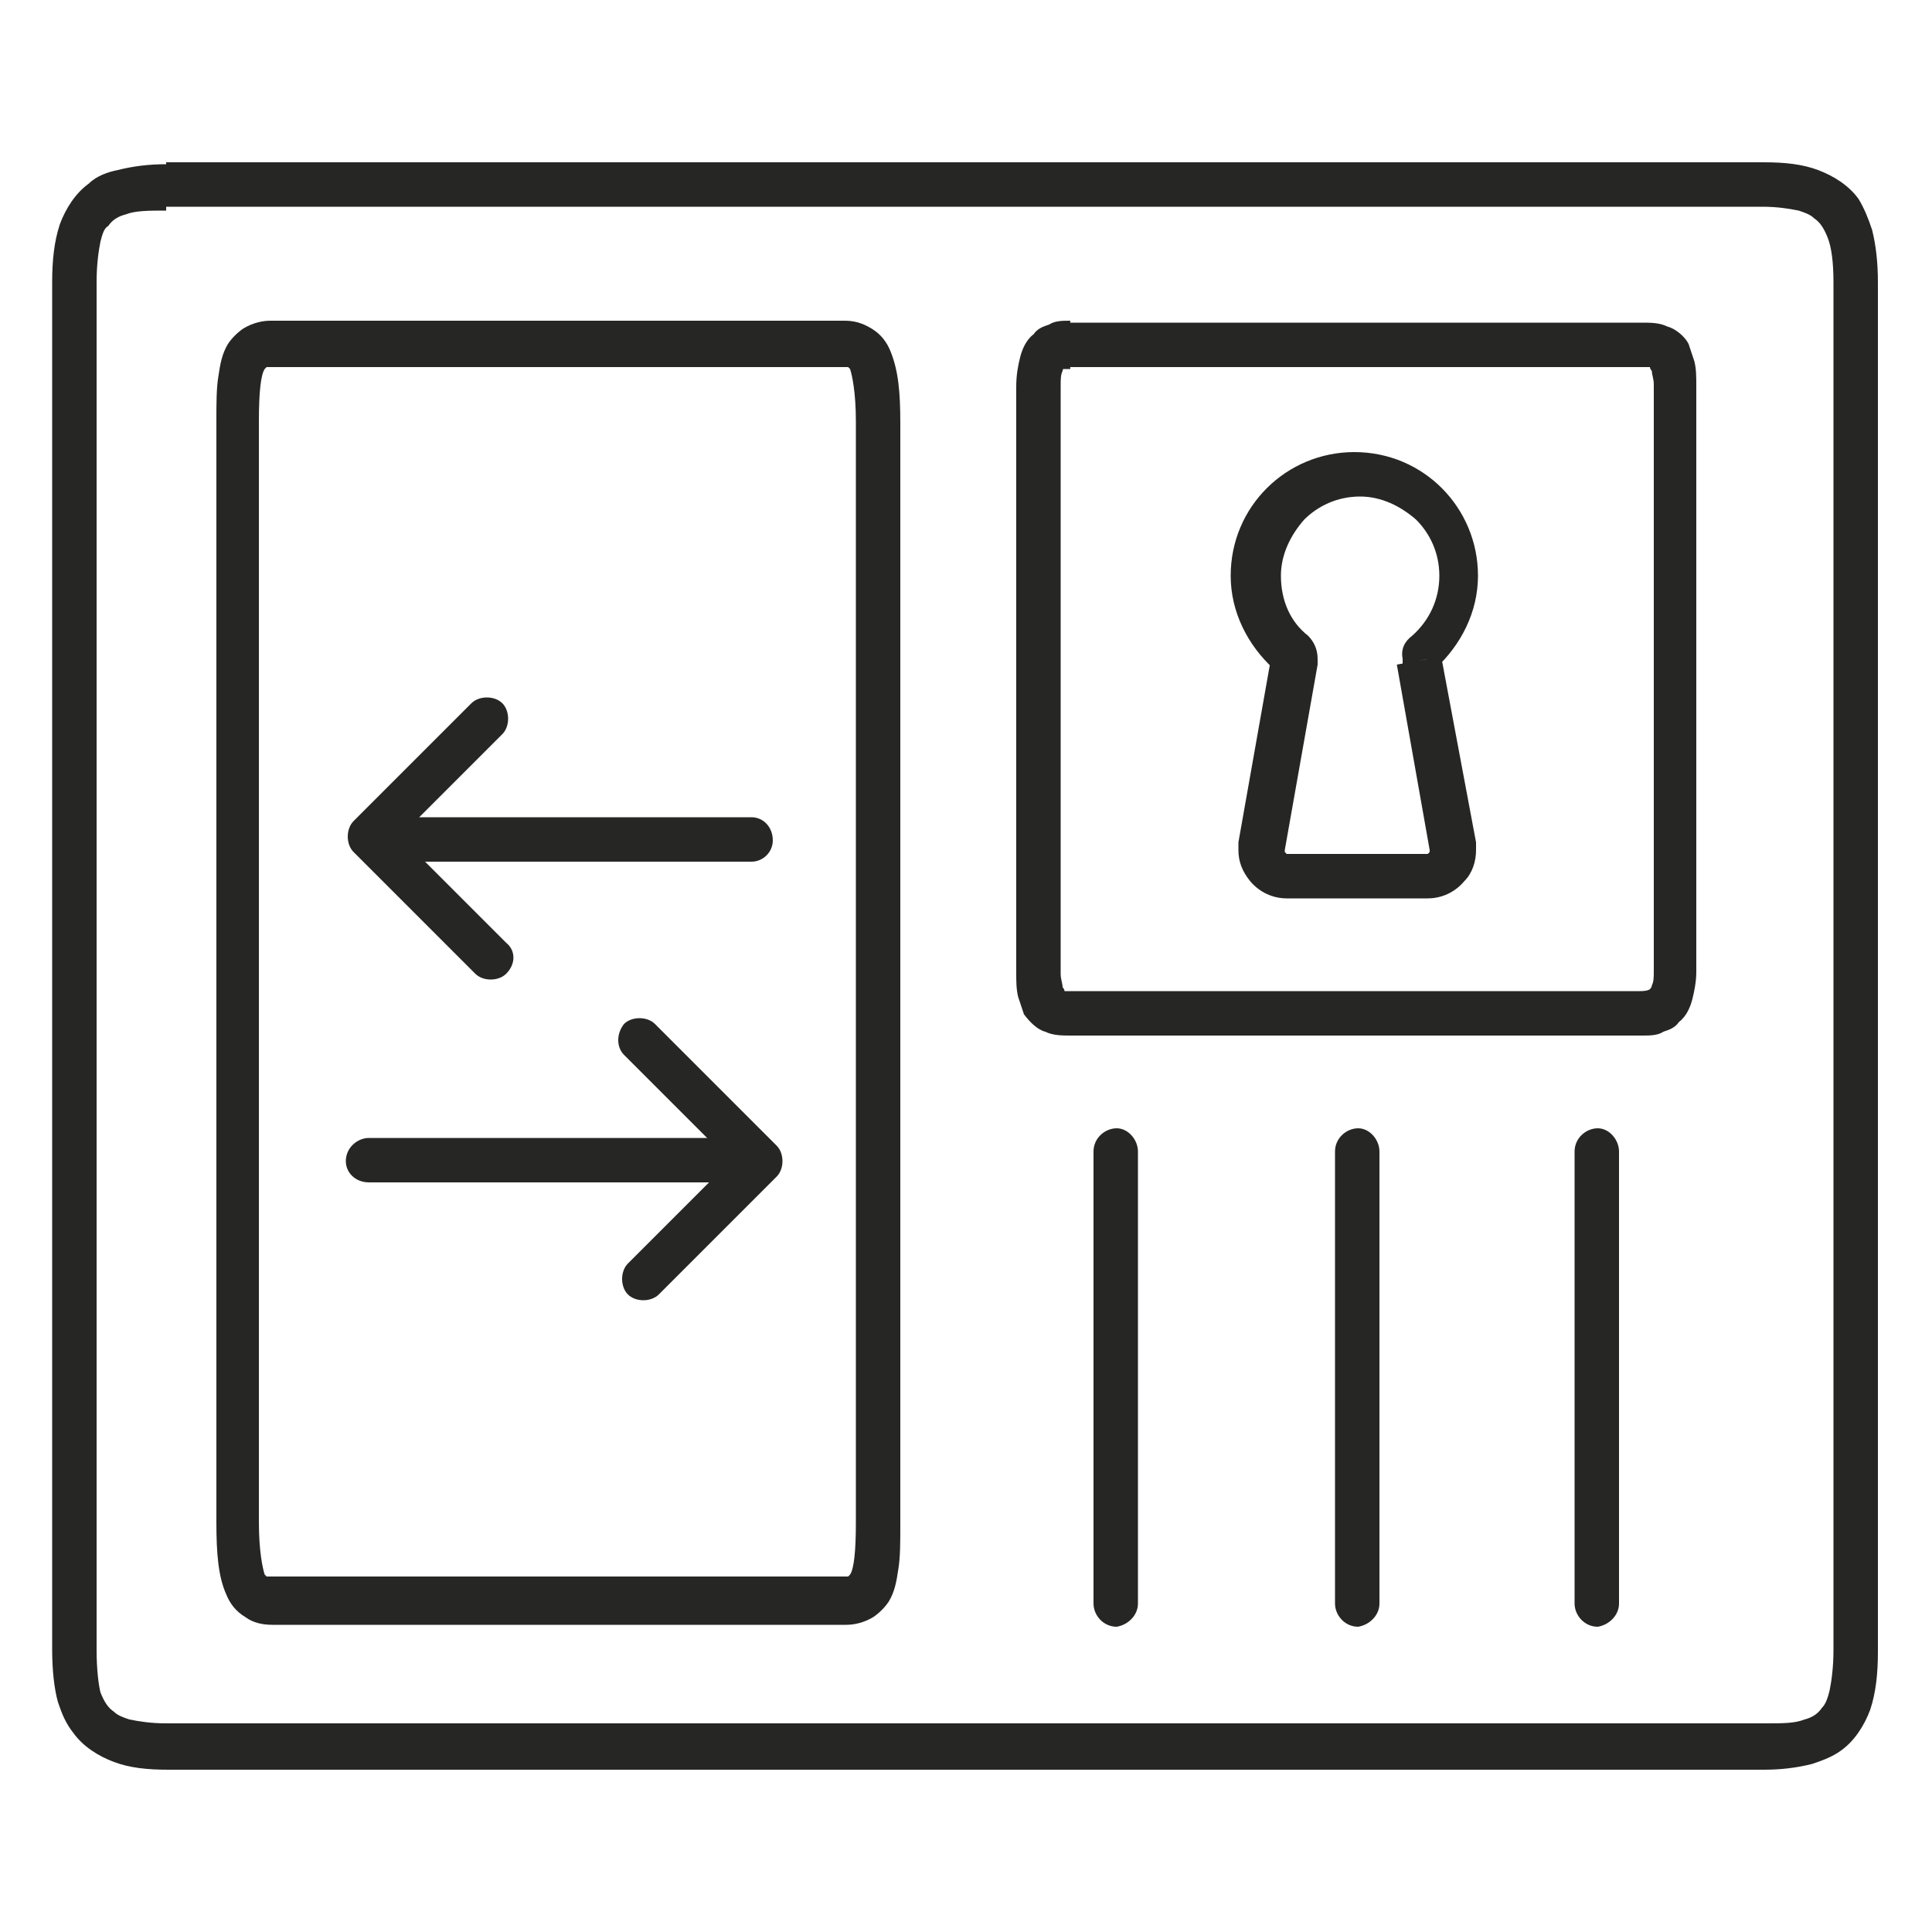 <?xml version="1.0" encoding="utf-8"?>
<!-- Generator: Adobe Illustrator 19.2.1, SVG Export Plug-In . SVG Version: 6.00 Build 0)  -->
<svg version="1.1" id="Layer_1" xmlns="http://www.w3.org/2000/svg" xmlns:xlink="http://www.w3.org/1999/xlink" x="0px" y="0px"
	 viewBox="0 0 100 100" enable-background="new 0 0 100 100" xml:space="preserve">
<g>
	<g>
		<path fill="#262624" d="M8.6,9.6v1.1h82.6c0.8,0,1.4,0.1,1.9,0.2c0.3,0.1,0.6,0.2,0.8,0.4c0.3,0.2,0.5,0.5,0.7,1s0.3,1.3,0.3,2.3
			v70.8c0,0.9-0.1,1.6-0.2,2.1c-0.1,0.4-0.2,0.7-0.4,0.9c-0.2,0.3-0.5,0.5-0.9,0.6c-0.5,0.2-1.1,0.2-2,0.2H8.6
			c-0.8,0-1.4-0.1-1.9-0.2c-0.3-0.1-0.6-0.2-0.8-0.4c-0.3-0.2-0.5-0.5-0.7-1C5.1,87.2,5,86.4,5,85.4V14.6c0-0.9,0.1-1.6,0.2-2.1
			c0.1-0.4,0.2-0.7,0.4-0.8c0.2-0.3,0.5-0.5,0.9-0.6c0.5-0.2,1.2-0.2,2.1-0.2V9.6V8.5c-0.9,0-1.7,0.1-2.5,0.3C5.6,8.9,5,9.1,4.6,9.5
			c-0.7,0.5-1.2,1.3-1.5,2.1c-0.3,0.9-0.4,1.9-0.4,3v70.8c0,1,0.1,2,0.3,2.7c0.2,0.6,0.4,1.1,0.8,1.6c0.5,0.7,1.3,1.2,2.1,1.5
			s1.7,0.4,2.8,0.4h82.6c0.9,0,1.7-0.1,2.5-0.3c0.6-0.2,1.1-0.4,1.5-0.7c0.7-0.5,1.2-1.3,1.5-2.1c0.3-0.9,0.4-1.9,0.4-3V14.6
			c0-1-0.1-1.9-0.3-2.7c-0.2-0.6-0.4-1.1-0.7-1.6c-0.5-0.7-1.3-1.2-2.1-1.5c-0.8-0.3-1.7-0.4-2.8-0.4H8.6V9.6z"/>
		<path fill="#262624" d="M14,17.8V19h29.7h0.2l0,0l0,0l0,0l0,0l0,0l0,0c0,0,0,0,0.1,0.1c0.1,0.3,0.3,1.2,0.3,2.7v57
			c0,1.5-0.1,2.4-0.3,2.7l-0.1,0.1l0,0l0,0l0,0l0,0l0,0l0,0l0,0l0,0l0,0l0,0l0,0c0,0-0.1,0-0.2,0H14h-0.2l0,0l0,0l0,0l0,0l0,0l0,0
			c0,0,0,0-0.1-0.1c-0.1-0.3-0.3-1.2-0.3-2.7v-57c0-1.5,0.1-2.4,0.3-2.7l0.1-0.1l0,0l0,0l0,0l0,0l0,0l0,0l0,0l0,0l0,0l0,0l0,0
			c0,0,0.1,0,0.2,0V17.8v-1.2c-0.4,0-0.9,0.1-1.4,0.4c-0.3,0.2-0.6,0.5-0.8,0.8c-0.3,0.5-0.4,1-0.5,1.7c-0.1,0.6-0.1,1.4-0.1,2.3v57
			c0,1.6,0.1,2.8,0.5,3.7c0.2,0.5,0.5,0.9,1,1.2c0.4,0.3,0.9,0.4,1.4,0.4h29.7c0.4,0,0.9-0.1,1.4-0.4c0.3-0.2,0.6-0.5,0.8-0.8
			c0.3-0.5,0.4-1,0.5-1.7c0.1-0.6,0.1-1.4,0.1-2.3v-57c0-1.6-0.1-2.7-0.5-3.7c-0.2-0.5-0.5-0.9-1-1.2c-0.5-0.3-0.9-0.4-1.4-0.4H14
			V17.8z"/>
		<path fill="#262624" d="M55.3,17.8V19H85c0.2,0,0.4,0,0.4,0l0,0v-0.1V19l0,0v-0.1V19l0,0l0,0l0,0l0,0l0,0c0,0,0,0.1,0.1,0.2
			c0,0.2,0.1,0.4,0.1,0.7v30.3c0,0.4,0,0.6-0.1,0.8c0,0.1-0.1,0.2-0.1,0.2l0,0l0,0l0,0l0,0l0,0l0.1,0.1l-0.1-0.1l0,0l0.1,0.1
			l-0.1-0.1l0,0l0,0l0,0l0,0l0,0c0,0-0.1,0.1-0.5,0.1H55.3c-0.2,0-0.4,0-0.4,0l0,0v0.1l0.1-0.1l0,0v0.1l0.1-0.1l0,0
			c0,0,0-0.1-0.1-0.2c0-0.2-0.1-0.4-0.1-0.7V20c0-0.4,0-0.6,0.1-0.8c0-0.1,0.1-0.2,0.1-0.2l0,0h-0.3l0.1,0.1l0,0L54.8,19l0.1,0.1V19
			v0.1l0,0V19v0.1H55c0.1,0,0.2,0,0.4,0L55.3,17.8l0.1-1.2c-0.4,0-0.8,0-1.1,0.2c-0.3,0.1-0.6,0.2-0.8,0.5c-0.4,0.3-0.6,0.8-0.7,1.2
			c-0.1,0.4-0.2,0.9-0.2,1.5v30.3c0,0.5,0,0.9,0.1,1.3c0.1,0.3,0.2,0.6,0.3,0.9c0.3,0.4,0.7,0.8,1.1,0.9c0.4,0.2,0.9,0.2,1.3,0.2H85
			c0.4,0,0.8,0,1.1-0.2c0.3-0.1,0.6-0.2,0.8-0.5c0.4-0.3,0.6-0.8,0.7-1.2s0.2-0.9,0.2-1.4V20c0-0.5,0-0.9-0.1-1.3
			c-0.1-0.3-0.2-0.6-0.3-0.9c-0.2-0.4-0.7-0.8-1.1-0.9c-0.4-0.2-0.9-0.2-1.3-0.2H55.3V17.8z"/>
		<path fill="#262624" d="M73.4,34.2l-1.1,0.2L74,44l0,0l0,0v0.1l0,0l-0.1,0.1h-7.3l-0.1-0.1V44l0,0l0,0l1.7-9.6l0,0
			c0-0.1,0-0.2,0-0.3c0-0.5-0.2-0.9-0.5-1.2l0,0l0,0c-0.9-0.7-1.4-1.8-1.4-3.1c0-1.1,0.5-2.1,1.2-2.9c0.7-0.7,1.7-1.2,2.9-1.2
			c1.1,0,2.1,0.5,2.9,1.2c0.7,0.7,1.2,1.7,1.2,2.9c0,1.2-0.5,2.3-1.4,3.1l0,0c-0.4,0.3-0.6,0.7-0.5,1.2c0,0.1,0,0.2,0,0.3l0,0
			L73.4,34.2l1.1-0.2l-0.7,0.1h0.7V34l-0.7,0.1h0.7h-0.7l0.5,0.5c0.2-0.1,0.3-0.3,0.2-0.5h-0.7l0.5,0.5l0,0l0,0
			c1.3-1.2,2.2-2.9,2.2-4.8c0-3.5-2.8-6.4-6.4-6.4c-3.5,0-6.4,2.8-6.4,6.4c0,1.9,0.9,3.6,2.2,4.8l0,0l0.5-0.5h-0.7
			c0,0.2,0.1,0.4,0.2,0.5l0.5-0.5h-0.7h0.7L65.8,34v0.1h0.7L65.8,34l0,0l-1.7,9.6l0,0c0,0.1,0,0.3,0,0.4c0,0.6,0.2,1.1,0.6,1.6
			c0.5,0.6,1.2,0.9,1.9,0.9h7.3c0.7,0,1.4-0.3,1.9-0.9l0,0l0,0c0.4-0.4,0.6-1,0.6-1.6c0-0.1,0-0.3,0-0.4l0,0L74.6,34l0,0L73.4,34.2z
			"/>
	</g>
	<path fill="#262624" d="M38.9,42.3H20.3c-0.6,0-1.2,0.5-1.2,1.2c0,0.6,0.5,1.1,1.2,1.1h18.6c0.6,0,1.1-0.5,1.1-1.1
		C40,42.8,39.5,42.3,38.9,42.3"/>
	<path fill="#262624" d="M37.7,58.9H19.1c-0.6,0-1.2,0.5-1.2,1.2c0,0.6,0.5,1.1,1.2,1.1h18.6c0.6,0,1.1-0.5,1.1-1.1
		C38.8,59.4,38.3,58.9,37.7,58.9"/>
	<path fill="#262624" d="M32.3,54.6l5.5,5.5l-5.3,5.3c-0.4,0.4-0.4,1.2,0,1.6s1.2,0.4,1.6,0l6.1-6.1c0.4-0.4,0.4-1.2,0-1.6L33.9,53
		c-0.4-0.4-1.2-0.4-1.6,0C31.9,53.5,31.9,54.2,32.3,54.6L32.3,54.6z"/>
	<path fill="#262624" d="M26.2,48.8l-5.5-5.5L26,38c0.4-0.4,0.4-1.2,0-1.6c-0.4-0.4-1.2-0.4-1.6,0l-6.1,6.1c-0.4,0.4-0.4,1.2,0,1.6
		l6.3,6.3c0.4,0.4,1.2,0.4,1.6,0C26.7,49.9,26.7,49.2,26.2,48.8L26.2,48.8z"/>
	<path fill="#262624" d="M58.9,83V59.6c0-0.6-0.5-1.2-1.1-1.2s-1.2,0.5-1.2,1.2V83c0,0.6,0.5,1.2,1.2,1.2
		C58.4,84.1,58.9,83.6,58.9,83"/>
	<path fill="#262624" d="M71.4,83V59.6c0-0.6-0.5-1.2-1.1-1.2s-1.2,0.5-1.2,1.2V83c0,0.6,0.5,1.2,1.2,1.2
		C70.9,84.1,71.4,83.6,71.4,83"/>
	<path fill="#262624" d="M83.8,83V59.6c0-0.6-0.5-1.2-1.1-1.2s-1.2,0.5-1.2,1.2V83c0,0.6,0.5,1.2,1.2,1.2
		C83.3,84.1,83.8,83.6,83.8,83"/>
</g>
</svg>
